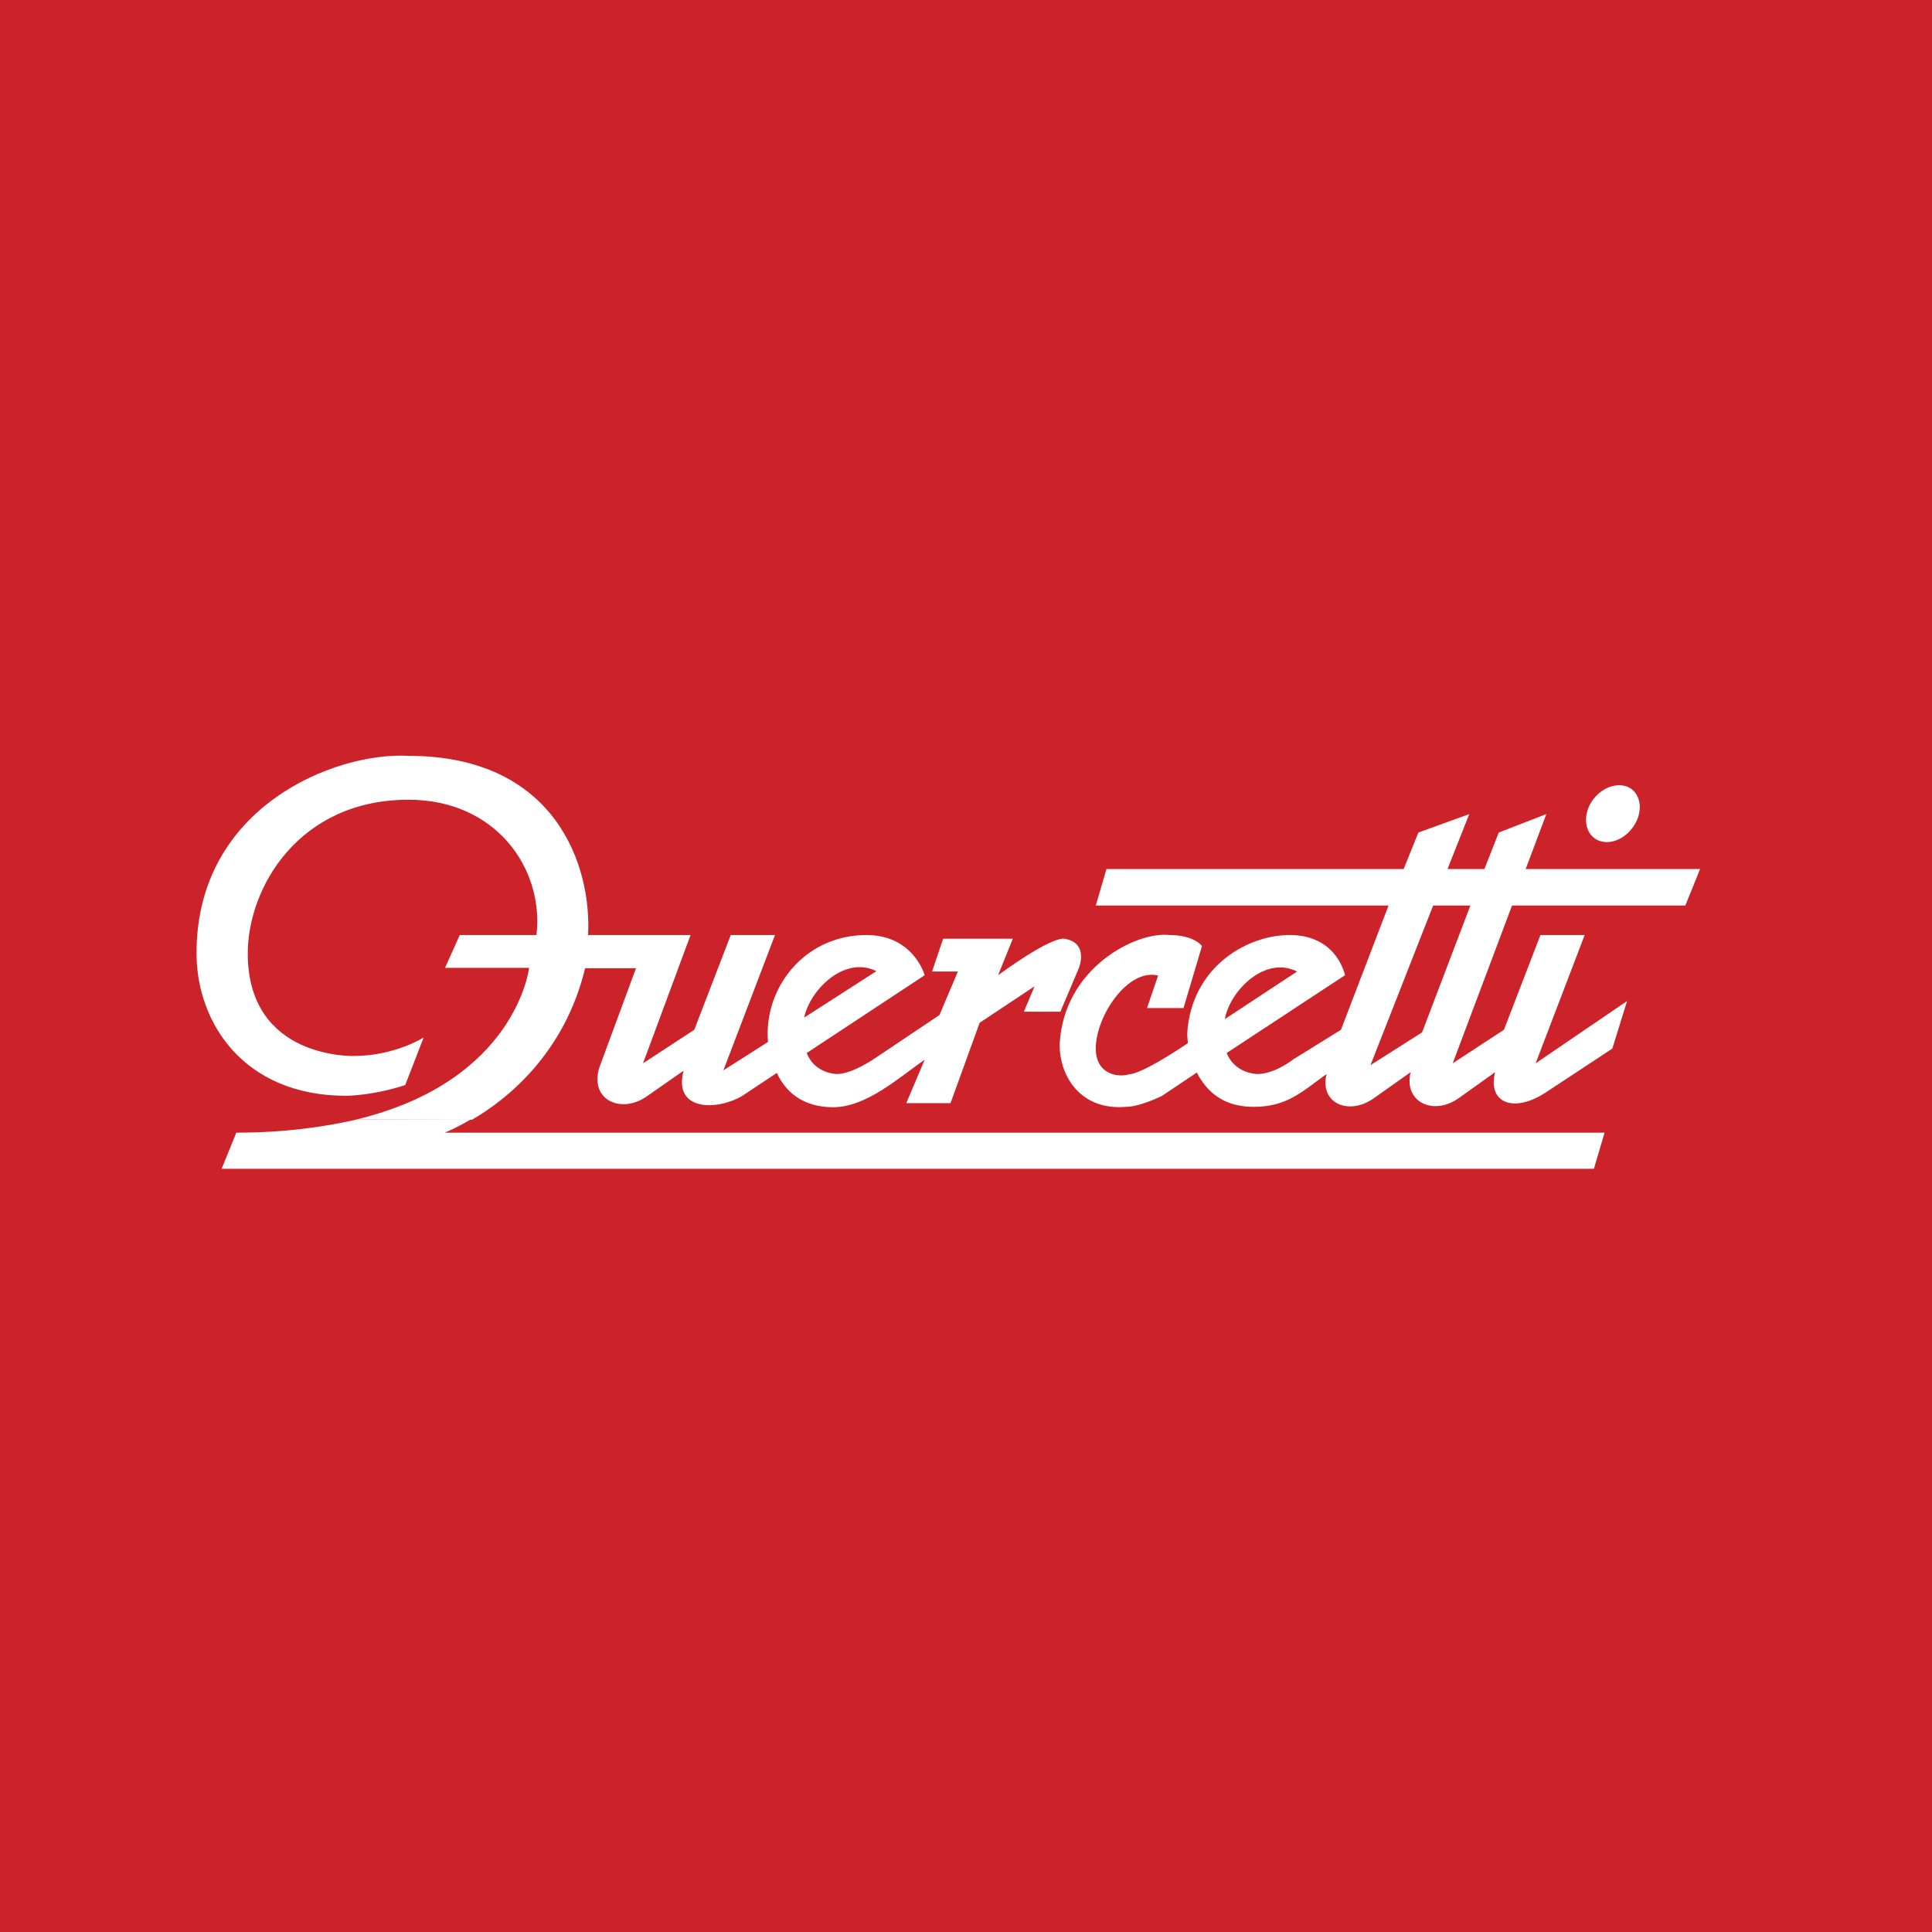 <?xml version="1.0" encoding="utf-8"?>
<!-- Generator: Adobe Illustrator 25.2.3, SVG Export Plug-In . SVG Version: 6.00 Build 0)  -->
<svg version="1.1" id="Layer_1" xmlns="http://www.w3.org/2000/svg" xmlns:xlink="http://www.w3.org/1999/xlink" x="0px" y="0px"
	 viewBox="0 0 524 524" style="enable-background:new 0 0 524 524;" xml:space="preserve">
<style type="text/css">
	.st0{fill:#CC2229;}
	.st1{fill-rule:evenodd;clip-rule:evenodd;fill:#FFFFFF;}
	.st2{fill-rule:evenodd;clip-rule:evenodd;fill:#CC2229;}
</style>
<g>
	<rect class="st0" width="524" height="524"/>
	<g>
		<g>
			<path class="st1" d="M138.5,291.9c-4.2,2.5-7,3.6-7,3.6h310l-2.9,9.6H71.8l3.9-9.6c12.7,0,23.3-1.4,32.3-3.6H138.5z"/>
			<path class="st1" d="M107.9,292.3c42.6-10.4,46-40.5,46-40.5h-22.5l3.9-8.8h20.5c2-17.6-10.7-36.2-34.2-36.2
				c-29.3,0-43,23.5-43,41.1c0,28.3,28.3,27.4,28.3,27.4c10.8,0,18.6-4.9,18.6-4.9l-4.9,12.7C111.9,286,105,286,105,286
				c-27.4,0-40-19.5-40-38.1c0-39.2,37.2-53.8,56.7-52.8c39.2,0,49,29.3,48,47.9H197l-12.7,34.3l13.7-8.9l9.8-25.4h11.8l-13.8,36.2
				l11.9-7.6c-0.1-1.3-0.1-2.1-0.1-2.1c0-13.7,10.7-26.4,26.4-26.4c12.6,0,15.6,10.7,15.6,10.7L228,274.6c2.1,5.6,8.1,5.6,8.1,5.6
				c3.9,0,9.8-3.9,9.8-3.9l17.6-11.8l4.9-11.7h-6.9l3-8.8H283l-3.9,9.8c14.8-10.7,17.6-9.8,17.6-9.8c6.8,1,3.9,7.9,3.9,7.9
				l-4.9,11.7H286l2.9-6.8l-14.7,9.8l-7.7,21.4h-11.8l4.9-11.7c-6.8,4.8-15.6,12.7-24.4,12.7c-8.5,0-12.9-4.4-15.1-9.2l-9.4,6.2
				c-6.8,3.9-18.5,3.9-15.6-6.8l-9.8,6.8c-6.9,4.9-15.6,1-12.7-7.7l9.8-26.4h-13.6c-5.5,22.9-21,35.1-30.3,40.5L107.9,292.3
				L107.9,292.3L107.9,292.3z M438.7,217.2c-2.9-2.1-3-6.9-0.2-10.5c2.7-3.6,7.3-4.8,10.1-2.6c2.9,2.1,3,6.9,0.2,10.5
				C446.1,218.1,441.5,219.3,438.7,217.2z M405.6,235.2h-10l-16.8,42.6l13.8-8.8L405.6,235.2z M339.9,265.5l19.3-12.7
				C350.7,248.5,341.3,257.9,339.9,265.5L339.9,265.5z M387.7,225.4l3.9-9.8l13.6-4.9l-5.8,14.6h9.9l3.8-9.8l12.7-4.9l-5.5,14.6
				h46.6l-3.9,9.8h-46.3l-15.8,42.2l13.7-8.9l9.8-25.4h11.8L423,277.3l24.4-16.7l-3.9,12.7l-17.6,11.7c-8.8,5.8-15.7,2.9-13.7-5.4
				l-9.6,6.9c-6.9,4.9-14.9,1-12.9-6.9l-9.8,6.9c-6.9,4.9-14.7,1.3-12.7-6.4c-6.8,4.9-10.7,8.8-19.5,8.8c-8.5,0-12.7-4.4-15.1-9.2
				l-9.3,6.2c0,0-5.8,3-9.8,3c-11.8,1-17.6-7.9-17.6-16.7c0.9-20.5,20.5-30.3,29.3-29.3c6.8,0,8.8,3,8.8,3l-4.9,16.6h-9.8l3-8.7
				c-7.9-2-16.7,10.6-16.7,19.5c0,6.8,5.8,7.7,8.8,6.9c3.3-0.1,13-6.4,15.8-8.3c-0.2-1.5-0.2-2.5-0.2-2.5
				c0.9-17.6,15.7-26.4,27.4-26.4c12.7,0,14.8,10.7,14.8,10.7l-31.7,20.8c2.3,5.6,8.2,5.6,8.2,5.6c4.8,0,9.6-3.9,9.6-3.9l12.7-7.9
				l12.7-33.2h-78.2l2.9-9.8L387.7,225.4L387.7,225.4z M227.5,265.2l19.3-12.4C238.4,248.5,229.1,257.7,227.5,265.2z"/>
		</g>
	</g>
</g>
<rect x="-213.6" y="-27.4" class="st0" width="970.3" height="611.4"/>
<g>
	<g>
		<path class="st2" d="M23.2,323.4V207.5c0-10.9,9.1-19.8,19.9-19.8h426.5c11,0,19.9,8.9,19.9,19.8v116c0,10.9-8.8,19.6-19.7,19.6
			H43.1C32.3,343.1,23.2,334.3,23.2,323.4L23.2,323.4z"/>
		<path class="st1" d="M127.7,303.6c-4.2,2.5-7.1,3.6-7.1,3.6h314.6l-2.9,9.8H60.1l4-9.8c12.9,0,23.7-1.5,32.8-3.6H127.7z"/>
		<path class="st1" d="M96.8,303.6c43.3-10.5,46.7-41.1,46.7-41.1h-22.8l4-8.9h20.8c2.1-17.9-10.9-36.7-34.7-36.7
			c-29.7,0-43.6,23.8-43.6,41.7c0,28.8,28.8,27.8,28.8,27.8c11,0,18.9-5,18.9-5l-5,12.9c-8.9,2.9-16,2.9-16,2.9
			c-27.8,0-40.6-19.8-40.6-38.7c0-39.8,37.7-54.6,57.5-53.5c39.8,0,49.7,29.7,48.7,48.6h27.8l-12.9,34.8l13.9-9.1l9.9-25.7h12
			l-14,36.7l12.1-7.7c-0.1-1.3-0.1-2.2-0.1-2.2c0-13.9,10.9-26.8,26.8-26.8c12.8,0,15.8,10.9,15.8,10.9l-32,21.1
			c2.2,5.7,8.2,5.7,8.2,5.7c4,0,9.9-4,9.9-4l17.9-12l5-11.8h-7l3-8.9h18.9l-4,9.9c15-10.9,17.9-9.9,17.9-9.9c6.9,1,4,8,4,8l-5,11.8
			h-9.9l2.9-6.9l-14.9,9.9l-7.9,21.8h-12l5-11.8c-6.9,4.8-15.8,12.9-24.8,12.9c-8.6,0-13.1-4.5-15.3-9.3l-9.5,6.3
			c-6.9,4-18.7,4-15.8-6.9l-9.9,6.9c-7,5-15.8,1-12.9-7.9l9.9-26.8h-13.8c-5.6,23.2-21.3,35.7-30.7,41.1L96.8,303.6L96.8,303.6
			L96.8,303.6z M432.4,227.3c-2.9-2.2-3-7-0.2-10.6c2.8-3.6,7.4-4.8,10.3-2.7c2.9,2.2,3,7,0.2,10.6
			C439.9,228.3,435.3,229.5,432.4,227.3z M398.8,245.6h-10.1l-17,43.3l14-8.9L398.8,245.6z M332.2,276.4l19.6-12.9
			C343.1,259.1,333.6,268.7,332.2,276.4L332.2,276.4z M380.7,235.7l4-9.9l13.8-5l-5.9,14.9h10l3.9-9.9l12.9-5l-5.6,14.9h47.3l-4,9.9
			h-47L394,288.4l13.9-9.1l9.9-25.7h12l-13.3,34.8l24.8-16.9l-4,12.9l-17.9,11.8c-8.9,5.9-16,2.9-13.9-5.4l-9.8,7
			c-7,5-15.1,1-13.1-7l-9.9,7c-7,5-14.9,1.3-12.9-6.5c-6.9,5-10.9,8.9-19.8,8.9c-8.6,0-12.9-4.5-15.4-9.3l-9.4,6.3c0,0-5.9,3-9.9,3
			c-12,1-17.9-8-17.9-16.9c1-20.8,20.8-30.7,29.7-29.7c6.9,0,8.9,3,8.9,3l-5,16.8h-9.9l3-8.8c-8-2.1-16.9,10.8-16.9,19.8
			c0,6.9,5.9,7.9,8.9,7c3.4-0.1,13.2-6.5,16.1-8.5c-0.2-1.6-0.2-2.5-0.2-2.5c1-17.9,16-26.8,27.8-26.8c12.9,0,15,10.9,15,10.9
			l-32.1,21.1c2.3,5.7,8.3,5.7,8.3,5.7c4.8,0,9.8-4,9.8-4l12.9-8l12.9-33.7h-79.4l2.9-9.9L380.7,235.7L380.7,235.7z M218.1,276
			l19.6-12.6C229.1,259.1,219.7,268.4,218.1,276z"/>
	</g>
</g>
</svg>
